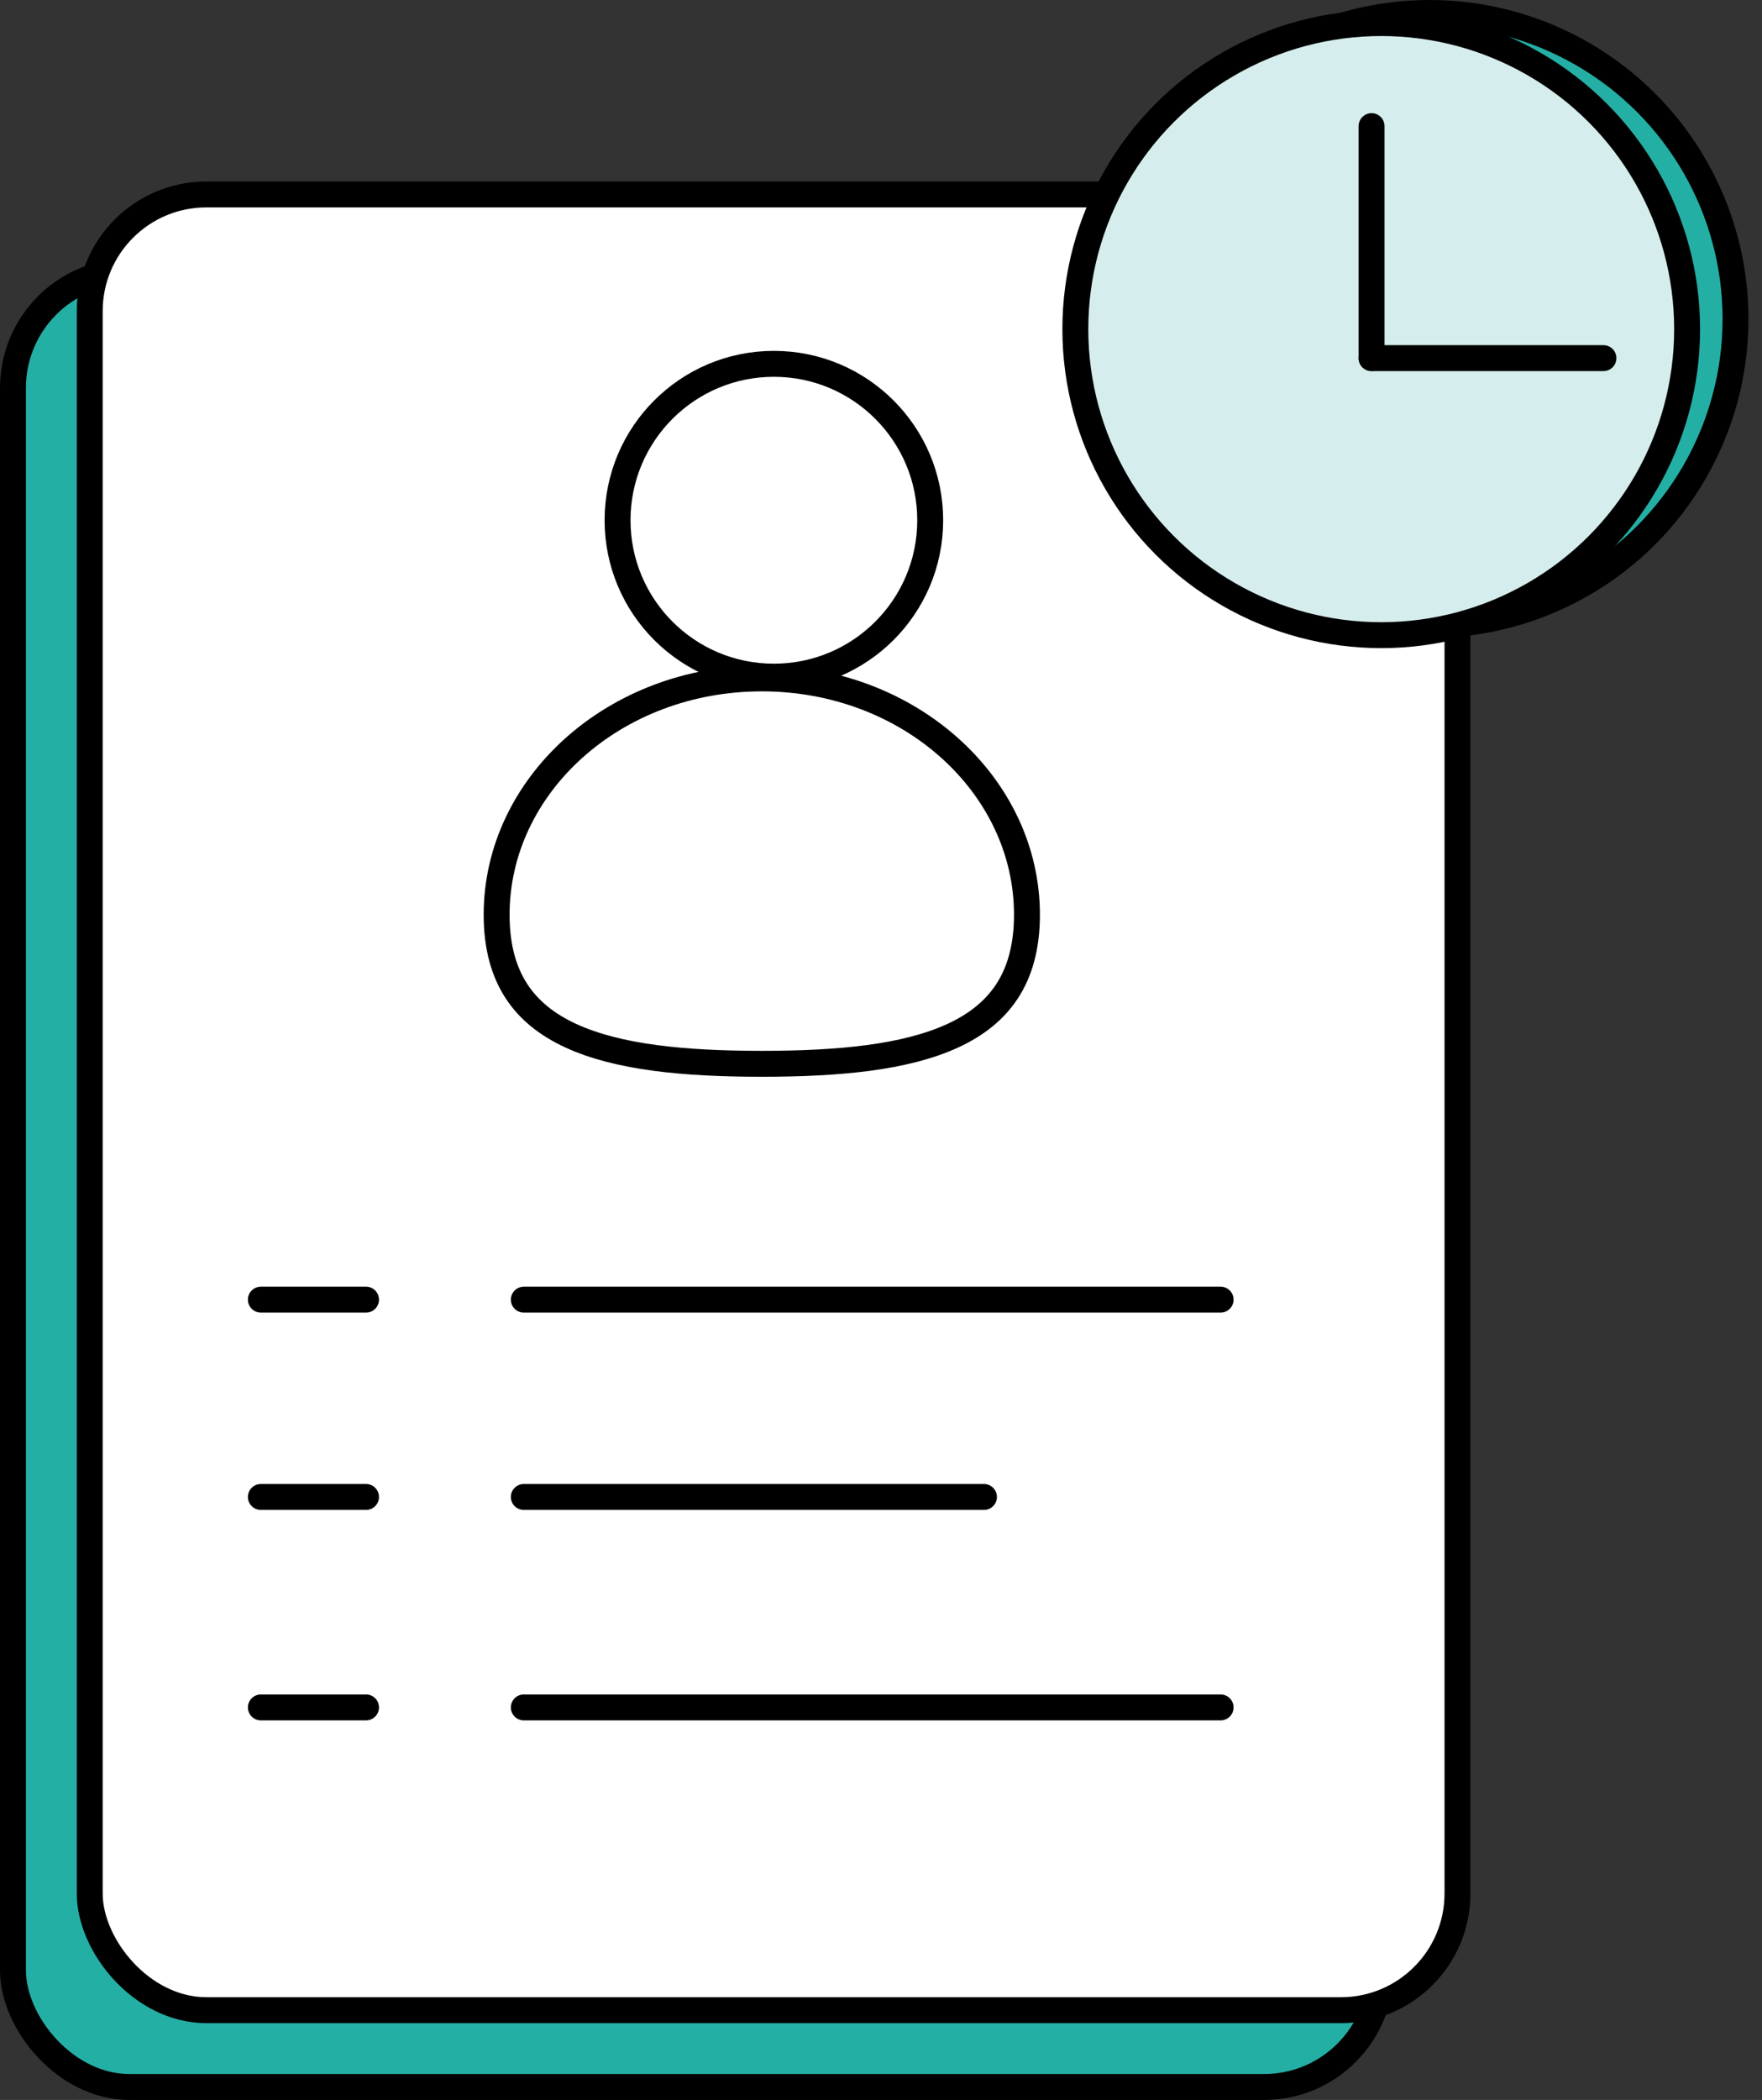 <svg width="68" height="81" viewBox="0 0 68 81" fill="none" xmlns="http://www.w3.org/2000/svg">
<rect x="0" y="0" width="68" height="81" fill="#333333" stroke="none"/>
<rect x="0.5" y="10.463" width="52.785" height="70.037" rx="4.5" fill="#24AFA5" stroke="black"/>
<rect x="3.463" y="7.5" width="52.785" height="70.037" rx="4.5" fill="white" stroke="black"/>
<path d="M10.067 50.13H14.126M20.215 50.13H47.107" stroke="black" stroke-linecap="round"/>
<path d="M10.067 57.741H14.126M20.215 57.741H37.974" stroke="black" stroke-linecap="round"/>
<path d="M10.067 65.859H14.126M20.215 65.859H47.107" stroke="black" stroke-linecap="round"/>
<circle cx="29.866" cy="20.067" r="6.033" stroke="black"/>
<path d="M39.633 35.283C39.633 36.533 39.351 37.488 38.87 38.227C38.389 38.967 37.685 39.527 36.779 39.946C34.945 40.794 32.36 41.033 29.4 41.033C26.44 41.033 23.855 40.794 22.02 39.946C21.115 39.527 20.41 38.967 19.929 38.227C19.448 37.488 19.166 36.533 19.166 35.283C19.166 30.298 23.695 26.167 29.4 26.167C35.105 26.167 39.633 30.298 39.633 35.283Z" stroke="black"/>
<circle cx="55.173" cy="12.305" r="11.805" fill="#24AFA5" stroke="black"/>
<path d="M54.8 13.423L54.8 4.474" stroke="black" stroke-linecap="round"/>
<path d="M54.8 13.423L63.749 13.423" stroke="black" stroke-linecap="round"/>
<circle cx="53.305" cy="12.695" r="11.805" fill="#D5EEED" stroke="black"/>
<path d="M52.932 13.814L52.932 4.865" stroke="black" stroke-linecap="round"/>
<path d="M52.932 13.814L61.881 13.814" stroke="black" stroke-linecap="round"/>
</svg>
